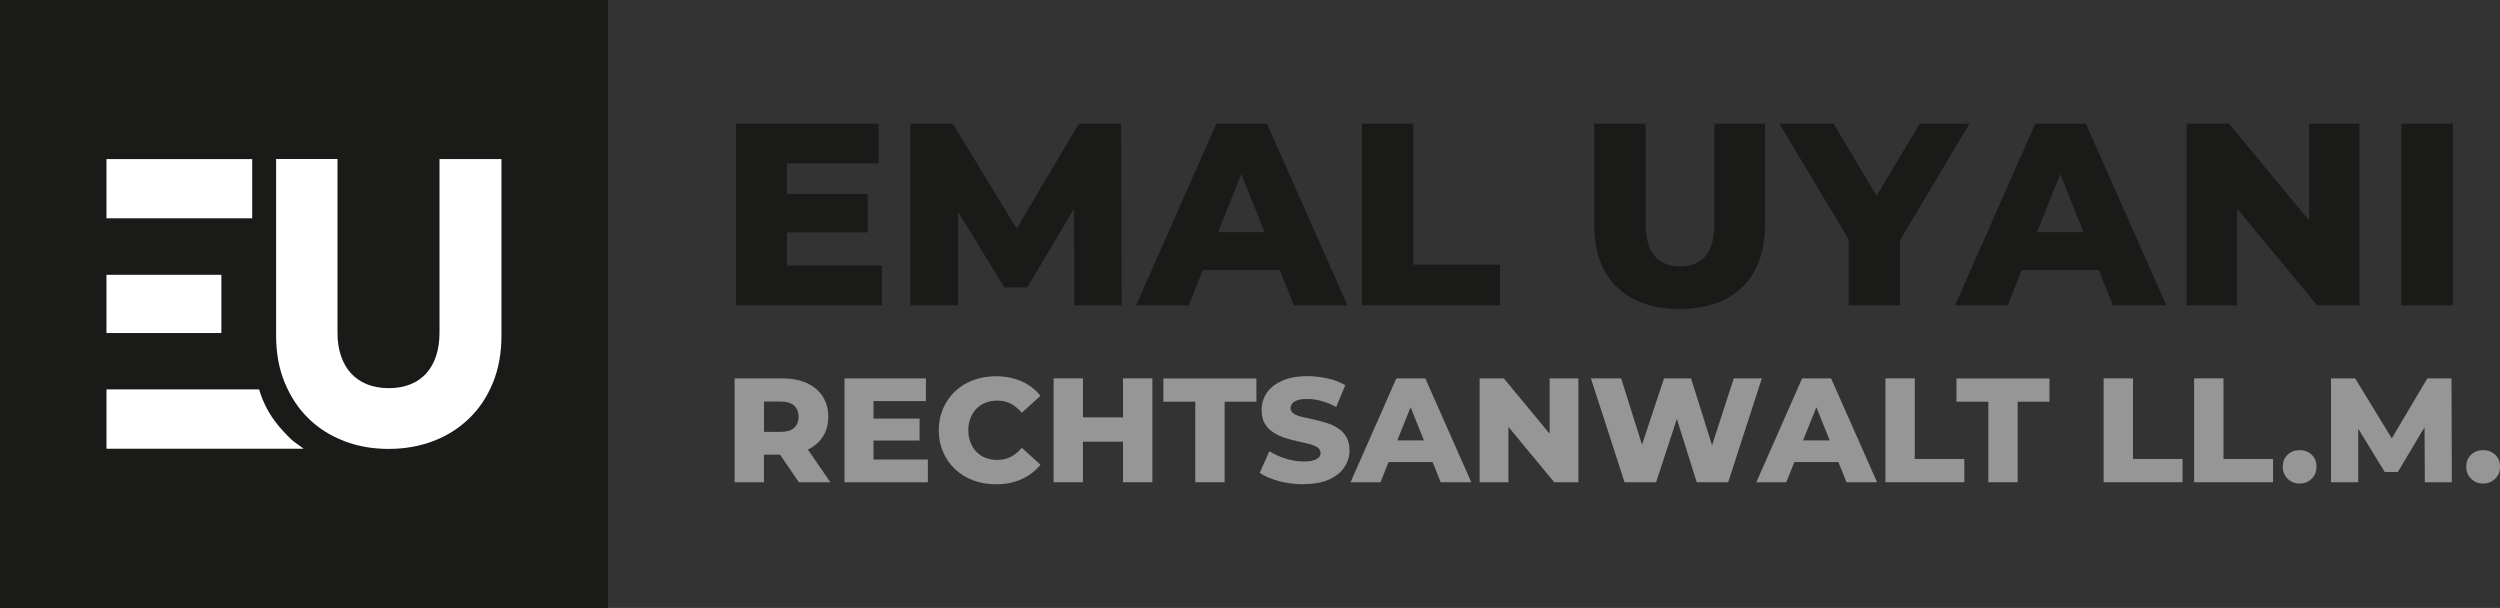 <?xml version="1.0" encoding="UTF-8"?><svg id="Ebene_2" xmlns="http://www.w3.org/2000/svg" viewBox="0 0 308.3 74.97"><rect x="0" y="0" width="308.3" height="74.97" fill="#333333" stroke="none"/><defs><style>.cls-1{fill:#1a1a18;}.cls-2{fill:#969696;}.cls-3{fill:#fff;}</style></defs><g id="Ebene_1-2"><rect class="cls-1" width="74.97" height="74.97"/><path class="cls-3" d="M42.45,54.39c-1.69-.64-3.15-1.56-4.39-2.77-1.24-1.2-2.21-2.67-2.93-4.39s-1.08-3.67-1.08-5.86v-21.76h7.57v21.44c0,1.04.14,1.97.42,2.81.28.84.69,1.56,1.22,2.15.53.59,1.19,1.05,1.98,1.37.78.32,1.68.49,2.68.49s1.9-.16,2.68-.47,1.44-.77,1.98-1.37c.53-.6.94-1.32,1.21-2.16.27-.84.41-1.78.41-2.81v-21.44h7.64v21.76c0,2.18-.36,4.14-1.07,5.86s-1.69,3.19-2.95,4.39c-1.25,1.21-2.72,2.13-4.41,2.77s-3.52.96-5.49.96-3.78-.32-5.47-.96Z"/><rect class="cls-3" x="13.13" y="33.89" width="14.17" height="7.18"/><rect class="cls-3" x="13.13" y="19.62" width="17.97" height="7.3"/><path class="cls-3" d="M35.98,54.25c-1.5-1.46-2.71-2.86-3.58-4.95-.17-.41-.31-.84-.45-1.28H13.13v7.32h24.31c-.28-.24-1.19-.84-1.46-1.1Z"/><path class="cls-1" d="M97.04,32.75h11.71v4.9h-17.98V15.25h17.57v4.9h-11.3v12.61ZM96.59,23.92h10.4v4.74h-10.4v-4.74Z"/><path class="cls-1" d="M112.27,37.65V15.25h5.22l9.28,15.23h-2.75l9.02-15.23h5.22l.06,22.4h-5.82l-.06-13.54h.99l-6.75,11.33h-2.82l-6.94-11.33h1.22v13.54h-5.86Z"/><path class="cls-1" d="M140.11,37.65l9.89-22.4h6.24l9.92,22.4h-6.59l-7.74-19.29h2.5l-7.74,19.29h-6.46ZM145.52,33.3l1.63-4.67h10.94l1.63,4.67h-14.21Z"/><path class="cls-1" d="M167.95,37.65V15.25h6.34v17.38h10.69v5.02h-17.02Z"/><path class="cls-1" d="M207.12,38.1c-3.31,0-5.89-.91-7.74-2.72-1.86-1.81-2.78-4.38-2.78-7.71v-12.42h6.34v12.22c0,1.92.38,3.3,1.14,4.13.76.83,1.8,1.25,3.12,1.25s2.36-.42,3.1-1.25c.75-.83,1.12-2.21,1.12-4.13v-12.22h6.24v12.42c0,3.33-.93,5.9-2.78,7.71-1.86,1.81-4.44,2.72-7.74,2.72Z"/><path class="cls-1" d="M227.98,37.65v-9.47l1.47,3.81-10.02-16.74h6.69l7.23,12.13h-3.87l7.26-12.13h6.14l-9.98,16.74,1.41-3.81v9.47h-6.34Z"/><path class="cls-1" d="M241.1,37.65l9.89-22.4h6.24l9.92,22.4h-6.59l-7.74-19.29h2.5l-7.74,19.29h-6.46ZM246.51,33.3l1.63-4.67h10.94l1.63,4.67h-14.21Z"/><path class="cls-1" d="M269.65,37.65V15.25h5.22l12.35,14.91h-2.46v-14.91h6.21v22.4h-5.22l-12.35-14.91h2.46v14.91h-6.21Z"/><path class="cls-1" d="M296.14,37.65V15.25h6.34v22.4h-6.34Z"/><path class="cls-2" d="M90.59,59.47v-12.81h5.85c1.17,0,2.18.19,3.03.57.85.38,1.5.92,1.97,1.64s.7,1.56.7,2.53-.23,1.8-.7,2.5-1.12,1.24-1.97,1.61-1.86.56-3.03.56h-3.84l1.61-1.52v4.92h-3.62ZM94.22,54.93l-1.61-1.67h3.62c.76,0,1.32-.16,1.69-.49.37-.33.56-.79.56-1.37s-.19-1.06-.56-1.39c-.37-.33-.94-.49-1.69-.49h-3.62l1.61-1.66v7.08ZM98.52,59.47l-3.18-4.66h3.86l3.2,4.66h-3.88Z"/><path class="cls-2" d="M107.72,56.67h6.7v2.8h-10.28v-12.81h10.04v2.8h-6.46v7.21ZM107.46,51.62h5.94v2.71h-5.94v-2.71Z"/><path class="cls-2" d="M122.81,59.72c-1.01,0-1.95-.16-2.81-.49-.86-.32-1.6-.78-2.23-1.38-.63-.6-1.12-1.3-1.47-2.11-.35-.81-.53-1.7-.53-2.68s.18-1.87.53-2.68.84-1.52,1.47-2.11c.63-.6,1.37-1.06,2.23-1.38.86-.32,1.8-.49,2.81-.49,1.18,0,2.24.21,3.17.62.93.42,1.71,1.01,2.33,1.79l-2.3,2.09c-.42-.49-.87-.86-1.36-1.12-.49-.26-1.05-.38-1.66-.38-.53,0-1.01.08-1.45.26-.44.17-.81.42-1.13.74s-.56.71-.73,1.16c-.18.45-.27.95-.27,1.5s.09,1.05.27,1.5c.18.45.42.84.73,1.16s.69.57,1.13.74.92.26,1.45.26c.61,0,1.16-.13,1.66-.38.49-.26.95-.63,1.36-1.12l2.3,2.09c-.62.77-1.4,1.36-2.33,1.78-.93.42-1.99.63-3.17.63Z"/><path class="cls-2" d="M133.55,59.47h-3.62v-12.81h3.62v12.81ZM138.75,54.47h-5.45v-3h5.45v3ZM138.49,46.66h3.62v12.81h-3.62v-12.81Z"/><path class="cls-2" d="M147.4,59.47v-9.93h-3.93v-2.87h11.47v2.87h-3.92v9.93h-3.62Z"/><path class="cls-2" d="M160.75,59.72c-1.05,0-2.06-.13-3.03-.39-.97-.26-1.76-.6-2.37-1.02l1.19-2.67c.57.37,1.23.67,1.98.91s1.5.36,2.24.36c.5,0,.9-.05,1.21-.14.31-.09.53-.21.67-.37.14-.15.21-.33.21-.54,0-.29-.13-.52-.4-.7-.27-.17-.62-.31-1.04-.42-.43-.11-.9-.22-1.42-.33-.52-.11-1.04-.25-1.55-.42-.52-.17-.99-.39-1.42-.67-.43-.27-.77-.63-1.04-1.08-.27-.45-.4-1.01-.4-1.69,0-.77.21-1.46.63-2.09.42-.62,1.05-1.12,1.89-1.5s1.89-.57,3.15-.57c.84,0,1.67.1,2.48.28s1.53.47,2.17.83l-1.12,2.69c-.61-.33-1.21-.58-1.81-.74-.6-.17-1.18-.25-1.74-.25-.5,0-.9.05-1.21.15-.3.1-.52.24-.66.41-.13.17-.2.36-.2.59,0,.28.13.5.39.67.26.17.61.3,1.04.4.43.1.91.21,1.43.32.52.11,1.04.25,1.56.41.52.17.99.38,1.42.66.43.27.77.63,1.03,1.08s.39,1,.39,1.67c0,.74-.21,1.43-.63,2.06-.42.63-1.05,1.13-1.88,1.51-.84.38-1.89.57-3.16.57Z"/><path class="cls-2" d="M166.55,59.47l5.65-12.81h3.57l5.67,12.81h-3.77l-4.43-11.03h1.43l-4.43,11.03h-3.7ZM169.65,56.98l.93-2.67h6.26l.93,2.67h-8.12Z"/><path class="cls-2" d="M182.47,59.47v-12.81h2.98l7.06,8.53h-1.41v-8.53h3.55v12.81h-2.98l-7.06-8.53h1.41v8.53h-3.55Z"/><path class="cls-2" d="M200.34,59.47l-4.15-12.81h3.73l3.49,11.09h-1.88l3.68-11.09h3.33l3.48,11.09h-1.81l3.6-11.09h3.46l-4.15,12.81h-3.88l-2.96-9.42h1.04l-3.09,9.42h-3.88Z"/><path class="cls-2" d="M216.59,59.47l5.65-12.81h3.57l5.67,12.81h-3.77l-4.43-11.03h1.43l-4.43,11.03h-3.7ZM219.68,56.98l.93-2.67h6.26l.93,2.67h-8.12Z"/><path class="cls-2" d="M232.51,59.47v-12.81h3.62v9.94h6.11v2.87h-9.73Z"/><path class="cls-2" d="M245.2,59.47v-9.93h-3.93v-2.87h11.47v2.87h-3.92v9.93h-3.62Z"/><path class="cls-2" d="M259.42,59.47v-12.81h3.62v9.94h6.11v2.87h-9.73Z"/><path class="cls-2" d="M270.58,59.47v-12.81h3.62v9.94h6.11v2.87h-9.73Z"/><path class="cls-2" d="M283.59,59.63c-.59,0-1.08-.2-1.48-.59-.4-.39-.6-.88-.6-1.48s.2-1.12.6-1.49c.4-.37.9-.56,1.48-.56s1.08.19,1.48.56.6.87.6,1.49-.2,1.09-.6,1.48c-.4.39-.9.59-1.48.59Z"/><path class="cls-2" d="M287.46,59.47v-12.81h2.98l5.31,8.71h-1.57l5.16-8.71h2.98l.04,12.81h-3.33l-.04-7.74h.57l-3.86,6.48h-1.61l-3.97-6.48h.7v7.74h-3.35Z"/><path class="cls-2" d="M306.22,59.63c-.59,0-1.08-.2-1.48-.59-.4-.39-.6-.88-.6-1.48s.2-1.12.6-1.49c.4-.37.9-.56,1.48-.56s1.08.19,1.48.56.6.87.6,1.49-.2,1.09-.6,1.48c-.4.39-.9.59-1.48.59Z"/></g></svg>